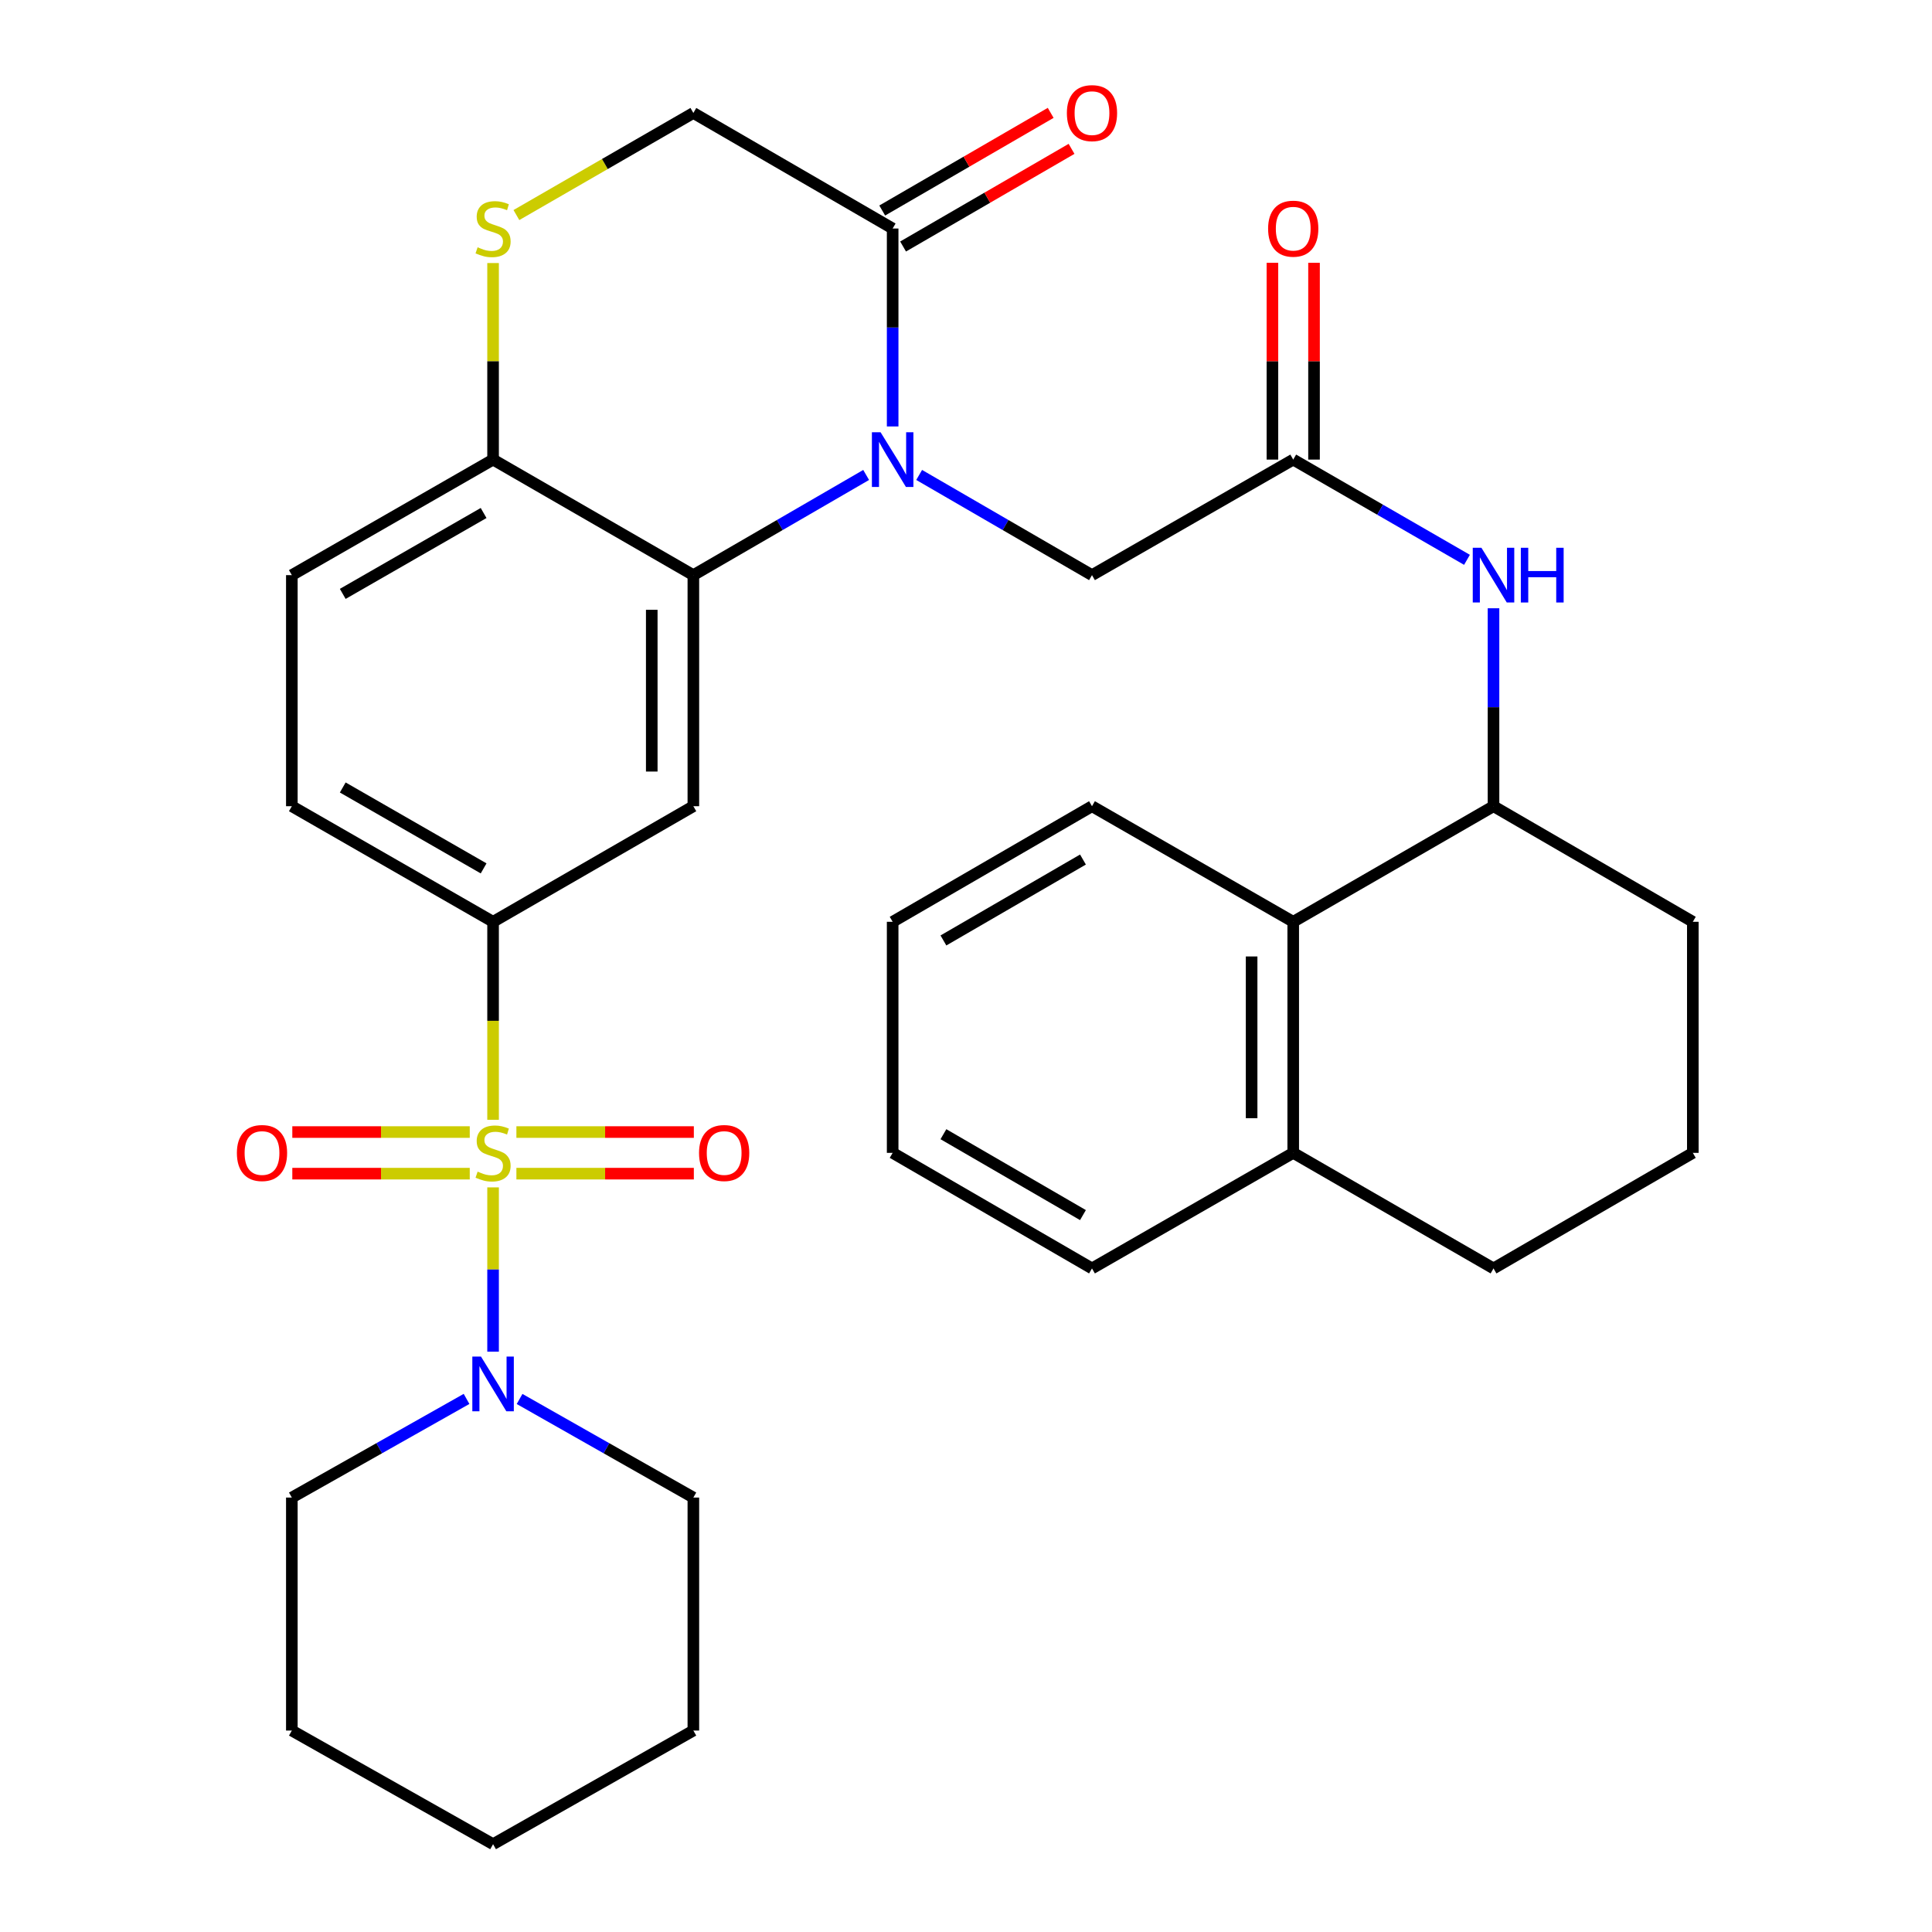 <?xml version='1.0' encoding='iso-8859-1'?>
<svg version='1.1' baseProfile='full'
              xmlns='http://www.w3.org/2000/svg'
                      xmlns:rdkit='http://www.rdkit.org/xml'
                      xmlns:xlink='http://www.w3.org/1999/xlink'
                  xml:space='preserve'
width='1000px' height='1000px' viewBox='0 0 1000 1000'>
<!-- END OF HEADER -->
<rect style='opacity:1.0;fill:#FFFFFF;stroke:none' width='1000' height='1000' x='0' y='0'> </rect>
<path class='bond-2' d='M 255.215,579.606 L 255.215,528.365' style='fill:none;fill-rule:evenodd;stroke:#CCCC00;stroke-width:6px;stroke-linecap:butt;stroke-linejoin:miter;stroke-opacity:1' />
<path class='bond-2' d='M 255.215,528.365 L 255.215,477.124' style='fill:none;fill-rule:evenodd;stroke:#000000;stroke-width:6px;stroke-linecap:butt;stroke-linejoin:miter;stroke-opacity:1' />
<path class='bond-4' d='M 255.215,614.586 L 255.215,657.101' style='fill:none;fill-rule:evenodd;stroke:#CCCC00;stroke-width:6px;stroke-linecap:butt;stroke-linejoin:miter;stroke-opacity:1' />
<path class='bond-4' d='M 255.215,657.101 L 255.215,699.616' style='fill:none;fill-rule:evenodd;stroke:#0000FF;stroke-width:6px;stroke-linecap:butt;stroke-linejoin:miter;stroke-opacity:1' />
<path class='bond-12' d='M 267.286,607.483 L 313.208,607.483' style='fill:none;fill-rule:evenodd;stroke:#CCCC00;stroke-width:6px;stroke-linecap:butt;stroke-linejoin:miter;stroke-opacity:1' />
<path class='bond-12' d='M 313.208,607.483 L 359.131,607.483' style='fill:none;fill-rule:evenodd;stroke:#FF0000;stroke-width:6px;stroke-linecap:butt;stroke-linejoin:miter;stroke-opacity:1' />
<path class='bond-12' d='M 267.286,585.948 L 313.208,585.948' style='fill:none;fill-rule:evenodd;stroke:#CCCC00;stroke-width:6px;stroke-linecap:butt;stroke-linejoin:miter;stroke-opacity:1' />
<path class='bond-12' d='M 313.208,585.948 L 359.131,585.948' style='fill:none;fill-rule:evenodd;stroke:#FF0000;stroke-width:6px;stroke-linecap:butt;stroke-linejoin:miter;stroke-opacity:1' />
<path class='bond-13' d='M 243.145,585.948 L 197.223,585.948' style='fill:none;fill-rule:evenodd;stroke:#CCCC00;stroke-width:6px;stroke-linecap:butt;stroke-linejoin:miter;stroke-opacity:1' />
<path class='bond-13' d='M 197.223,585.948 L 151.3,585.948' style='fill:none;fill-rule:evenodd;stroke:#FF0000;stroke-width:6px;stroke-linecap:butt;stroke-linejoin:miter;stroke-opacity:1' />
<path class='bond-13' d='M 243.145,607.483 L 197.223,607.483' style='fill:none;fill-rule:evenodd;stroke:#CCCC00;stroke-width:6px;stroke-linecap:butt;stroke-linejoin:miter;stroke-opacity:1' />
<path class='bond-13' d='M 197.223,607.483 L 151.3,607.483' style='fill:none;fill-rule:evenodd;stroke:#FF0000;stroke-width:6px;stroke-linecap:butt;stroke-linejoin:miter;stroke-opacity:1' />
<path class='bond-0' d='M 448.315,245.837 L 403.599,271.763' style='fill:none;fill-rule:evenodd;stroke:#0000FF;stroke-width:6px;stroke-linecap:butt;stroke-linejoin:miter;stroke-opacity:1' />
<path class='bond-0' d='M 403.599,271.763 L 358.883,297.689' style='fill:none;fill-rule:evenodd;stroke:#000000;stroke-width:6px;stroke-linecap:butt;stroke-linejoin:miter;stroke-opacity:1' />
<path class='bond-5' d='M 462.036,220.731 L 462.036,169.505' style='fill:none;fill-rule:evenodd;stroke:#0000FF;stroke-width:6px;stroke-linecap:butt;stroke-linejoin:miter;stroke-opacity:1' />
<path class='bond-5' d='M 462.036,169.505 L 462.036,118.278' style='fill:none;fill-rule:evenodd;stroke:#000000;stroke-width:6px;stroke-linecap:butt;stroke-linejoin:miter;stroke-opacity:1' />
<path class='bond-10' d='M 475.758,245.835 L 520.485,271.762' style='fill:none;fill-rule:evenodd;stroke:#0000FF;stroke-width:6px;stroke-linecap:butt;stroke-linejoin:miter;stroke-opacity:1' />
<path class='bond-10' d='M 520.485,271.762 L 565.213,297.689' style='fill:none;fill-rule:evenodd;stroke:#000000;stroke-width:6px;stroke-linecap:butt;stroke-linejoin:miter;stroke-opacity:1' />
<path class='bond-1' d='M 358.883,297.689 L 358.883,417.293' style='fill:none;fill-rule:evenodd;stroke:#000000;stroke-width:6px;stroke-linecap:butt;stroke-linejoin:miter;stroke-opacity:1' />
<path class='bond-1' d='M 337.348,315.63 L 337.348,399.352' style='fill:none;fill-rule:evenodd;stroke:#000000;stroke-width:6px;stroke-linecap:butt;stroke-linejoin:miter;stroke-opacity:1' />
<path class='bond-34' d='M 358.883,297.689 L 255.215,237.881' style='fill:none;fill-rule:evenodd;stroke:#000000;stroke-width:6px;stroke-linecap:butt;stroke-linejoin:miter;stroke-opacity:1' />
<path class='bond-3' d='M 255.215,477.124 L 358.883,417.293' style='fill:none;fill-rule:evenodd;stroke:#000000;stroke-width:6px;stroke-linecap:butt;stroke-linejoin:miter;stroke-opacity:1' />
<path class='bond-17' d='M 255.215,477.124 L 151.057,417.293' style='fill:none;fill-rule:evenodd;stroke:#000000;stroke-width:6px;stroke-linecap:butt;stroke-linejoin:miter;stroke-opacity:1' />
<path class='bond-17' d='M 250.318,449.476 L 177.408,407.594' style='fill:none;fill-rule:evenodd;stroke:#000000;stroke-width:6px;stroke-linecap:butt;stroke-linejoin:miter;stroke-opacity:1' />
<path class='bond-21' d='M 241.485,724.073 L 196.271,749.603' style='fill:none;fill-rule:evenodd;stroke:#0000FF;stroke-width:6px;stroke-linecap:butt;stroke-linejoin:miter;stroke-opacity:1' />
<path class='bond-21' d='M 196.271,749.603 L 151.057,775.134' style='fill:none;fill-rule:evenodd;stroke:#000000;stroke-width:6px;stroke-linecap:butt;stroke-linejoin:miter;stroke-opacity:1' />
<path class='bond-22' d='M 268.935,724.103 L 313.909,749.619' style='fill:none;fill-rule:evenodd;stroke:#0000FF;stroke-width:6px;stroke-linecap:butt;stroke-linejoin:miter;stroke-opacity:1' />
<path class='bond-22' d='M 313.909,749.619 L 358.883,775.134' style='fill:none;fill-rule:evenodd;stroke:#000000;stroke-width:6px;stroke-linecap:butt;stroke-linejoin:miter;stroke-opacity:1' />
<path class='bond-16' d='M 467.436,127.593 L 511.034,102.322' style='fill:none;fill-rule:evenodd;stroke:#000000;stroke-width:6px;stroke-linecap:butt;stroke-linejoin:miter;stroke-opacity:1' />
<path class='bond-16' d='M 511.034,102.322 L 554.632,77.05' style='fill:none;fill-rule:evenodd;stroke:#FF0000;stroke-width:6px;stroke-linecap:butt;stroke-linejoin:miter;stroke-opacity:1' />
<path class='bond-16' d='M 456.636,108.962 L 500.234,83.69' style='fill:none;fill-rule:evenodd;stroke:#000000;stroke-width:6px;stroke-linecap:butt;stroke-linejoin:miter;stroke-opacity:1' />
<path class='bond-16' d='M 500.234,83.69 L 543.832,58.418' style='fill:none;fill-rule:evenodd;stroke:#FF0000;stroke-width:6px;stroke-linecap:butt;stroke-linejoin:miter;stroke-opacity:1' />
<path class='bond-35' d='M 462.036,118.278 L 358.883,58.47' style='fill:none;fill-rule:evenodd;stroke:#000000;stroke-width:6px;stroke-linecap:butt;stroke-linejoin:miter;stroke-opacity:1' />
<path class='bond-6' d='M 255.215,136.148 L 255.215,187.015' style='fill:none;fill-rule:evenodd;stroke:#CCCC00;stroke-width:6px;stroke-linecap:butt;stroke-linejoin:miter;stroke-opacity:1' />
<path class='bond-6' d='M 255.215,187.015 L 255.215,237.881' style='fill:none;fill-rule:evenodd;stroke:#000000;stroke-width:6px;stroke-linecap:butt;stroke-linejoin:miter;stroke-opacity:1' />
<path class='bond-15' d='M 267.288,111.313 L 313.085,84.892' style='fill:none;fill-rule:evenodd;stroke:#CCCC00;stroke-width:6px;stroke-linecap:butt;stroke-linejoin:miter;stroke-opacity:1' />
<path class='bond-15' d='M 313.085,84.892 L 358.883,58.47' style='fill:none;fill-rule:evenodd;stroke:#000000;stroke-width:6px;stroke-linecap:butt;stroke-linejoin:miter;stroke-opacity:1' />
<path class='bond-7' d='M 669.371,237.881 L 565.213,297.689' style='fill:none;fill-rule:evenodd;stroke:#000000;stroke-width:6px;stroke-linecap:butt;stroke-linejoin:miter;stroke-opacity:1' />
<path class='bond-8' d='M 669.371,237.881 L 714.339,263.824' style='fill:none;fill-rule:evenodd;stroke:#000000;stroke-width:6px;stroke-linecap:butt;stroke-linejoin:miter;stroke-opacity:1' />
<path class='bond-8' d='M 714.339,263.824 L 759.307,289.767' style='fill:none;fill-rule:evenodd;stroke:#0000FF;stroke-width:6px;stroke-linecap:butt;stroke-linejoin:miter;stroke-opacity:1' />
<path class='bond-18' d='M 680.139,237.881 L 680.139,186.955' style='fill:none;fill-rule:evenodd;stroke:#000000;stroke-width:6px;stroke-linecap:butt;stroke-linejoin:miter;stroke-opacity:1' />
<path class='bond-18' d='M 680.139,186.955 L 680.139,136.028' style='fill:none;fill-rule:evenodd;stroke:#FF0000;stroke-width:6px;stroke-linecap:butt;stroke-linejoin:miter;stroke-opacity:1' />
<path class='bond-18' d='M 658.604,237.881 L 658.604,186.955' style='fill:none;fill-rule:evenodd;stroke:#000000;stroke-width:6px;stroke-linecap:butt;stroke-linejoin:miter;stroke-opacity:1' />
<path class='bond-18' d='M 658.604,186.955 L 658.604,136.028' style='fill:none;fill-rule:evenodd;stroke:#FF0000;stroke-width:6px;stroke-linecap:butt;stroke-linejoin:miter;stroke-opacity:1' />
<path class='bond-11' d='M 773.039,314.839 L 773.039,366.066' style='fill:none;fill-rule:evenodd;stroke:#0000FF;stroke-width:6px;stroke-linecap:butt;stroke-linejoin:miter;stroke-opacity:1' />
<path class='bond-11' d='M 773.039,366.066 L 773.039,417.293' style='fill:none;fill-rule:evenodd;stroke:#000000;stroke-width:6px;stroke-linecap:butt;stroke-linejoin:miter;stroke-opacity:1' />
<path class='bond-9' d='M 255.215,237.881 L 151.057,297.689' style='fill:none;fill-rule:evenodd;stroke:#000000;stroke-width:6px;stroke-linecap:butt;stroke-linejoin:miter;stroke-opacity:1' />
<path class='bond-9' d='M 250.315,265.528 L 177.404,307.393' style='fill:none;fill-rule:evenodd;stroke:#000000;stroke-width:6px;stroke-linecap:butt;stroke-linejoin:miter;stroke-opacity:1' />
<path class='bond-14' d='M 773.039,417.293 L 669.371,477.124' style='fill:none;fill-rule:evenodd;stroke:#000000;stroke-width:6px;stroke-linecap:butt;stroke-linejoin:miter;stroke-opacity:1' />
<path class='bond-23' d='M 773.039,417.293 L 876.204,477.124' style='fill:none;fill-rule:evenodd;stroke:#000000;stroke-width:6px;stroke-linecap:butt;stroke-linejoin:miter;stroke-opacity:1' />
<path class='bond-19' d='M 669.371,477.124 L 669.371,596.716' style='fill:none;fill-rule:evenodd;stroke:#000000;stroke-width:6px;stroke-linecap:butt;stroke-linejoin:miter;stroke-opacity:1' />
<path class='bond-19' d='M 647.836,495.063 L 647.836,578.777' style='fill:none;fill-rule:evenodd;stroke:#000000;stroke-width:6px;stroke-linecap:butt;stroke-linejoin:miter;stroke-opacity:1' />
<path class='bond-25' d='M 669.371,477.124 L 565.213,417.293' style='fill:none;fill-rule:evenodd;stroke:#000000;stroke-width:6px;stroke-linecap:butt;stroke-linejoin:miter;stroke-opacity:1' />
<path class='bond-20' d='M 151.057,417.293 L 151.057,297.689' style='fill:none;fill-rule:evenodd;stroke:#000000;stroke-width:6px;stroke-linecap:butt;stroke-linejoin:miter;stroke-opacity:1' />
<path class='bond-27' d='M 669.371,596.716 L 565.213,656.536' style='fill:none;fill-rule:evenodd;stroke:#000000;stroke-width:6px;stroke-linecap:butt;stroke-linejoin:miter;stroke-opacity:1' />
<path class='bond-36' d='M 669.371,596.716 L 773.039,656.536' style='fill:none;fill-rule:evenodd;stroke:#000000;stroke-width:6px;stroke-linecap:butt;stroke-linejoin:miter;stroke-opacity:1' />
<path class='bond-28' d='M 151.057,775.134 L 151.057,895.731' style='fill:none;fill-rule:evenodd;stroke:#000000;stroke-width:6px;stroke-linecap:butt;stroke-linejoin:miter;stroke-opacity:1' />
<path class='bond-29' d='M 358.883,775.134 L 358.883,895.731' style='fill:none;fill-rule:evenodd;stroke:#000000;stroke-width:6px;stroke-linecap:butt;stroke-linejoin:miter;stroke-opacity:1' />
<path class='bond-24' d='M 876.204,477.124 L 876.204,596.716' style='fill:none;fill-rule:evenodd;stroke:#000000;stroke-width:6px;stroke-linecap:butt;stroke-linejoin:miter;stroke-opacity:1' />
<path class='bond-26' d='M 876.204,596.716 L 773.039,656.536' style='fill:none;fill-rule:evenodd;stroke:#000000;stroke-width:6px;stroke-linecap:butt;stroke-linejoin:miter;stroke-opacity:1' />
<path class='bond-30' d='M 565.213,417.293 L 462.036,477.124' style='fill:none;fill-rule:evenodd;stroke:#000000;stroke-width:6px;stroke-linecap:butt;stroke-linejoin:miter;stroke-opacity:1' />
<path class='bond-30' d='M 560.54,444.897 L 488.316,486.779' style='fill:none;fill-rule:evenodd;stroke:#000000;stroke-width:6px;stroke-linecap:butt;stroke-linejoin:miter;stroke-opacity:1' />
<path class='bond-37' d='M 565.213,656.536 L 462.036,596.716' style='fill:none;fill-rule:evenodd;stroke:#000000;stroke-width:6px;stroke-linecap:butt;stroke-linejoin:miter;stroke-opacity:1' />
<path class='bond-37' d='M 560.538,628.932 L 488.314,587.059' style='fill:none;fill-rule:evenodd;stroke:#000000;stroke-width:6px;stroke-linecap:butt;stroke-linejoin:miter;stroke-opacity:1' />
<path class='bond-33' d='M 151.057,895.731 L 255.215,954.545' style='fill:none;fill-rule:evenodd;stroke:#000000;stroke-width:6px;stroke-linecap:butt;stroke-linejoin:miter;stroke-opacity:1' />
<path class='bond-32' d='M 358.883,895.731 L 255.215,954.545' style='fill:none;fill-rule:evenodd;stroke:#000000;stroke-width:6px;stroke-linecap:butt;stroke-linejoin:miter;stroke-opacity:1' />
<path class='bond-31' d='M 462.036,477.124 L 462.036,596.716' style='fill:none;fill-rule:evenodd;stroke:#000000;stroke-width:6px;stroke-linecap:butt;stroke-linejoin:miter;stroke-opacity:1' />
<path  class='atom-0' d='M 247.215 606.436
Q 247.535 606.556, 248.855 607.116
Q 250.175 607.676, 251.615 608.036
Q 253.095 608.356, 254.535 608.356
Q 257.215 608.356, 258.775 607.076
Q 260.335 605.756, 260.335 603.476
Q 260.335 601.916, 259.535 600.956
Q 258.775 599.996, 257.575 599.476
Q 256.375 598.956, 254.375 598.356
Q 251.855 597.596, 250.335 596.876
Q 248.855 596.156, 247.775 594.636
Q 246.735 593.116, 246.735 590.556
Q 246.735 586.996, 249.135 584.796
Q 251.575 582.596, 256.375 582.596
Q 259.655 582.596, 263.375 584.156
L 262.455 587.236
Q 259.055 585.836, 256.495 585.836
Q 253.735 585.836, 252.215 586.996
Q 250.695 588.116, 250.735 590.076
Q 250.735 591.596, 251.495 592.516
Q 252.295 593.436, 253.415 593.956
Q 254.575 594.476, 256.495 595.076
Q 259.055 595.876, 260.575 596.676
Q 262.095 597.476, 263.175 599.116
Q 264.295 600.716, 264.295 603.476
Q 264.295 607.396, 261.655 609.516
Q 259.055 611.596, 254.695 611.596
Q 252.175 611.596, 250.255 611.036
Q 248.375 610.516, 246.135 609.596
L 247.215 606.436
' fill='#CCCC00'/>
<path  class='atom-1' d='M 455.776 223.721
L 465.056 238.721
Q 465.976 240.201, 467.456 242.881
Q 468.936 245.561, 469.016 245.721
L 469.016 223.721
L 472.776 223.721
L 472.776 252.041
L 468.896 252.041
L 458.936 235.641
Q 457.776 233.721, 456.536 231.521
Q 455.336 229.321, 454.976 228.641
L 454.976 252.041
L 451.296 252.041
L 451.296 223.721
L 455.776 223.721
' fill='#0000FF'/>
<path  class='atom-5' d='M 248.955 702.159
L 258.235 717.159
Q 259.155 718.639, 260.635 721.319
Q 262.115 723.999, 262.195 724.159
L 262.195 702.159
L 265.955 702.159
L 265.955 730.479
L 262.075 730.479
L 252.115 714.079
Q 250.955 712.159, 249.715 709.959
Q 248.515 707.759, 248.155 707.079
L 248.155 730.479
L 244.475 730.479
L 244.475 702.159
L 248.955 702.159
' fill='#0000FF'/>
<path  class='atom-7' d='M 247.215 127.998
Q 247.535 128.118, 248.855 128.678
Q 250.175 129.238, 251.615 129.598
Q 253.095 129.918, 254.535 129.918
Q 257.215 129.918, 258.775 128.638
Q 260.335 127.318, 260.335 125.038
Q 260.335 123.478, 259.535 122.518
Q 258.775 121.558, 257.575 121.038
Q 256.375 120.518, 254.375 119.918
Q 251.855 119.158, 250.335 118.438
Q 248.855 117.718, 247.775 116.198
Q 246.735 114.678, 246.735 112.118
Q 246.735 108.558, 249.135 106.358
Q 251.575 104.158, 256.375 104.158
Q 259.655 104.158, 263.375 105.718
L 262.455 108.798
Q 259.055 107.398, 256.495 107.398
Q 253.735 107.398, 252.215 108.558
Q 250.695 109.678, 250.735 111.638
Q 250.735 113.158, 251.495 114.078
Q 252.295 114.998, 253.415 115.518
Q 254.575 116.038, 256.495 116.638
Q 259.055 117.438, 260.575 118.238
Q 262.095 119.038, 263.175 120.678
Q 264.295 122.278, 264.295 125.038
Q 264.295 128.958, 261.655 131.078
Q 259.055 133.158, 254.695 133.158
Q 252.175 133.158, 250.255 132.598
Q 248.375 132.078, 246.135 131.158
L 247.215 127.998
' fill='#CCCC00'/>
<path  class='atom-9' d='M 766.779 283.529
L 776.059 298.529
Q 776.979 300.009, 778.459 302.689
Q 779.939 305.369, 780.019 305.529
L 780.019 283.529
L 783.779 283.529
L 783.779 311.849
L 779.899 311.849
L 769.939 295.449
Q 768.779 293.529, 767.539 291.329
Q 766.339 289.129, 765.979 288.449
L 765.979 311.849
L 762.299 311.849
L 762.299 283.529
L 766.779 283.529
' fill='#0000FF'/>
<path  class='atom-9' d='M 787.179 283.529
L 791.019 283.529
L 791.019 295.569
L 805.499 295.569
L 805.499 283.529
L 809.339 283.529
L 809.339 311.849
L 805.499 311.849
L 805.499 298.769
L 791.019 298.769
L 791.019 311.849
L 787.179 311.849
L 787.179 283.529
' fill='#0000FF'/>
<path  class='atom-13' d='M 361.819 596.796
Q 361.819 589.996, 365.179 586.196
Q 368.539 582.396, 374.819 582.396
Q 381.099 582.396, 384.459 586.196
Q 387.819 589.996, 387.819 596.796
Q 387.819 603.676, 384.419 607.596
Q 381.019 611.476, 374.819 611.476
Q 368.579 611.476, 365.179 607.596
Q 361.819 603.716, 361.819 596.796
M 374.819 608.276
Q 379.139 608.276, 381.459 605.396
Q 383.819 602.476, 383.819 596.796
Q 383.819 591.236, 381.459 588.436
Q 379.139 585.596, 374.819 585.596
Q 370.499 585.596, 368.139 588.396
Q 365.819 591.196, 365.819 596.796
Q 365.819 602.516, 368.139 605.396
Q 370.499 608.276, 374.819 608.276
' fill='#FF0000'/>
<path  class='atom-14' d='M 122.612 596.796
Q 122.612 589.996, 125.972 586.196
Q 129.332 582.396, 135.612 582.396
Q 141.892 582.396, 145.252 586.196
Q 148.612 589.996, 148.612 596.796
Q 148.612 603.676, 145.212 607.596
Q 141.812 611.476, 135.612 611.476
Q 129.372 611.476, 125.972 607.596
Q 122.612 603.716, 122.612 596.796
M 135.612 608.276
Q 139.932 608.276, 142.252 605.396
Q 144.612 602.476, 144.612 596.796
Q 144.612 591.236, 142.252 588.436
Q 139.932 585.596, 135.612 585.596
Q 131.292 585.596, 128.932 588.396
Q 126.612 591.196, 126.612 596.796
Q 126.612 602.516, 128.932 605.396
Q 131.292 608.276, 135.612 608.276
' fill='#FF0000'/>
<path  class='atom-17' d='M 552.213 58.55
Q 552.213 51.75, 555.573 47.95
Q 558.933 44.15, 565.213 44.15
Q 571.493 44.15, 574.853 47.95
Q 578.213 51.75, 578.213 58.55
Q 578.213 65.43, 574.813 69.35
Q 571.413 73.23, 565.213 73.23
Q 558.973 73.23, 555.573 69.35
Q 552.213 65.47, 552.213 58.55
M 565.213 70.03
Q 569.533 70.03, 571.853 67.15
Q 574.213 64.23, 574.213 58.55
Q 574.213 52.99, 571.853 50.19
Q 569.533 47.35, 565.213 47.35
Q 560.893 47.35, 558.533 50.15
Q 556.213 52.95, 556.213 58.55
Q 556.213 64.27, 558.533 67.15
Q 560.893 70.03, 565.213 70.03
' fill='#FF0000'/>
<path  class='atom-19' d='M 656.371 118.358
Q 656.371 111.558, 659.731 107.758
Q 663.091 103.958, 669.371 103.958
Q 675.651 103.958, 679.011 107.758
Q 682.371 111.558, 682.371 118.358
Q 682.371 125.238, 678.971 129.158
Q 675.571 133.038, 669.371 133.038
Q 663.131 133.038, 659.731 129.158
Q 656.371 125.278, 656.371 118.358
M 669.371 129.838
Q 673.691 129.838, 676.011 126.958
Q 678.371 124.038, 678.371 118.358
Q 678.371 112.798, 676.011 109.998
Q 673.691 107.158, 669.371 107.158
Q 665.051 107.158, 662.691 109.958
Q 660.371 112.758, 660.371 118.358
Q 660.371 124.078, 662.691 126.958
Q 665.051 129.838, 669.371 129.838
' fill='#FF0000'/>
</svg>
